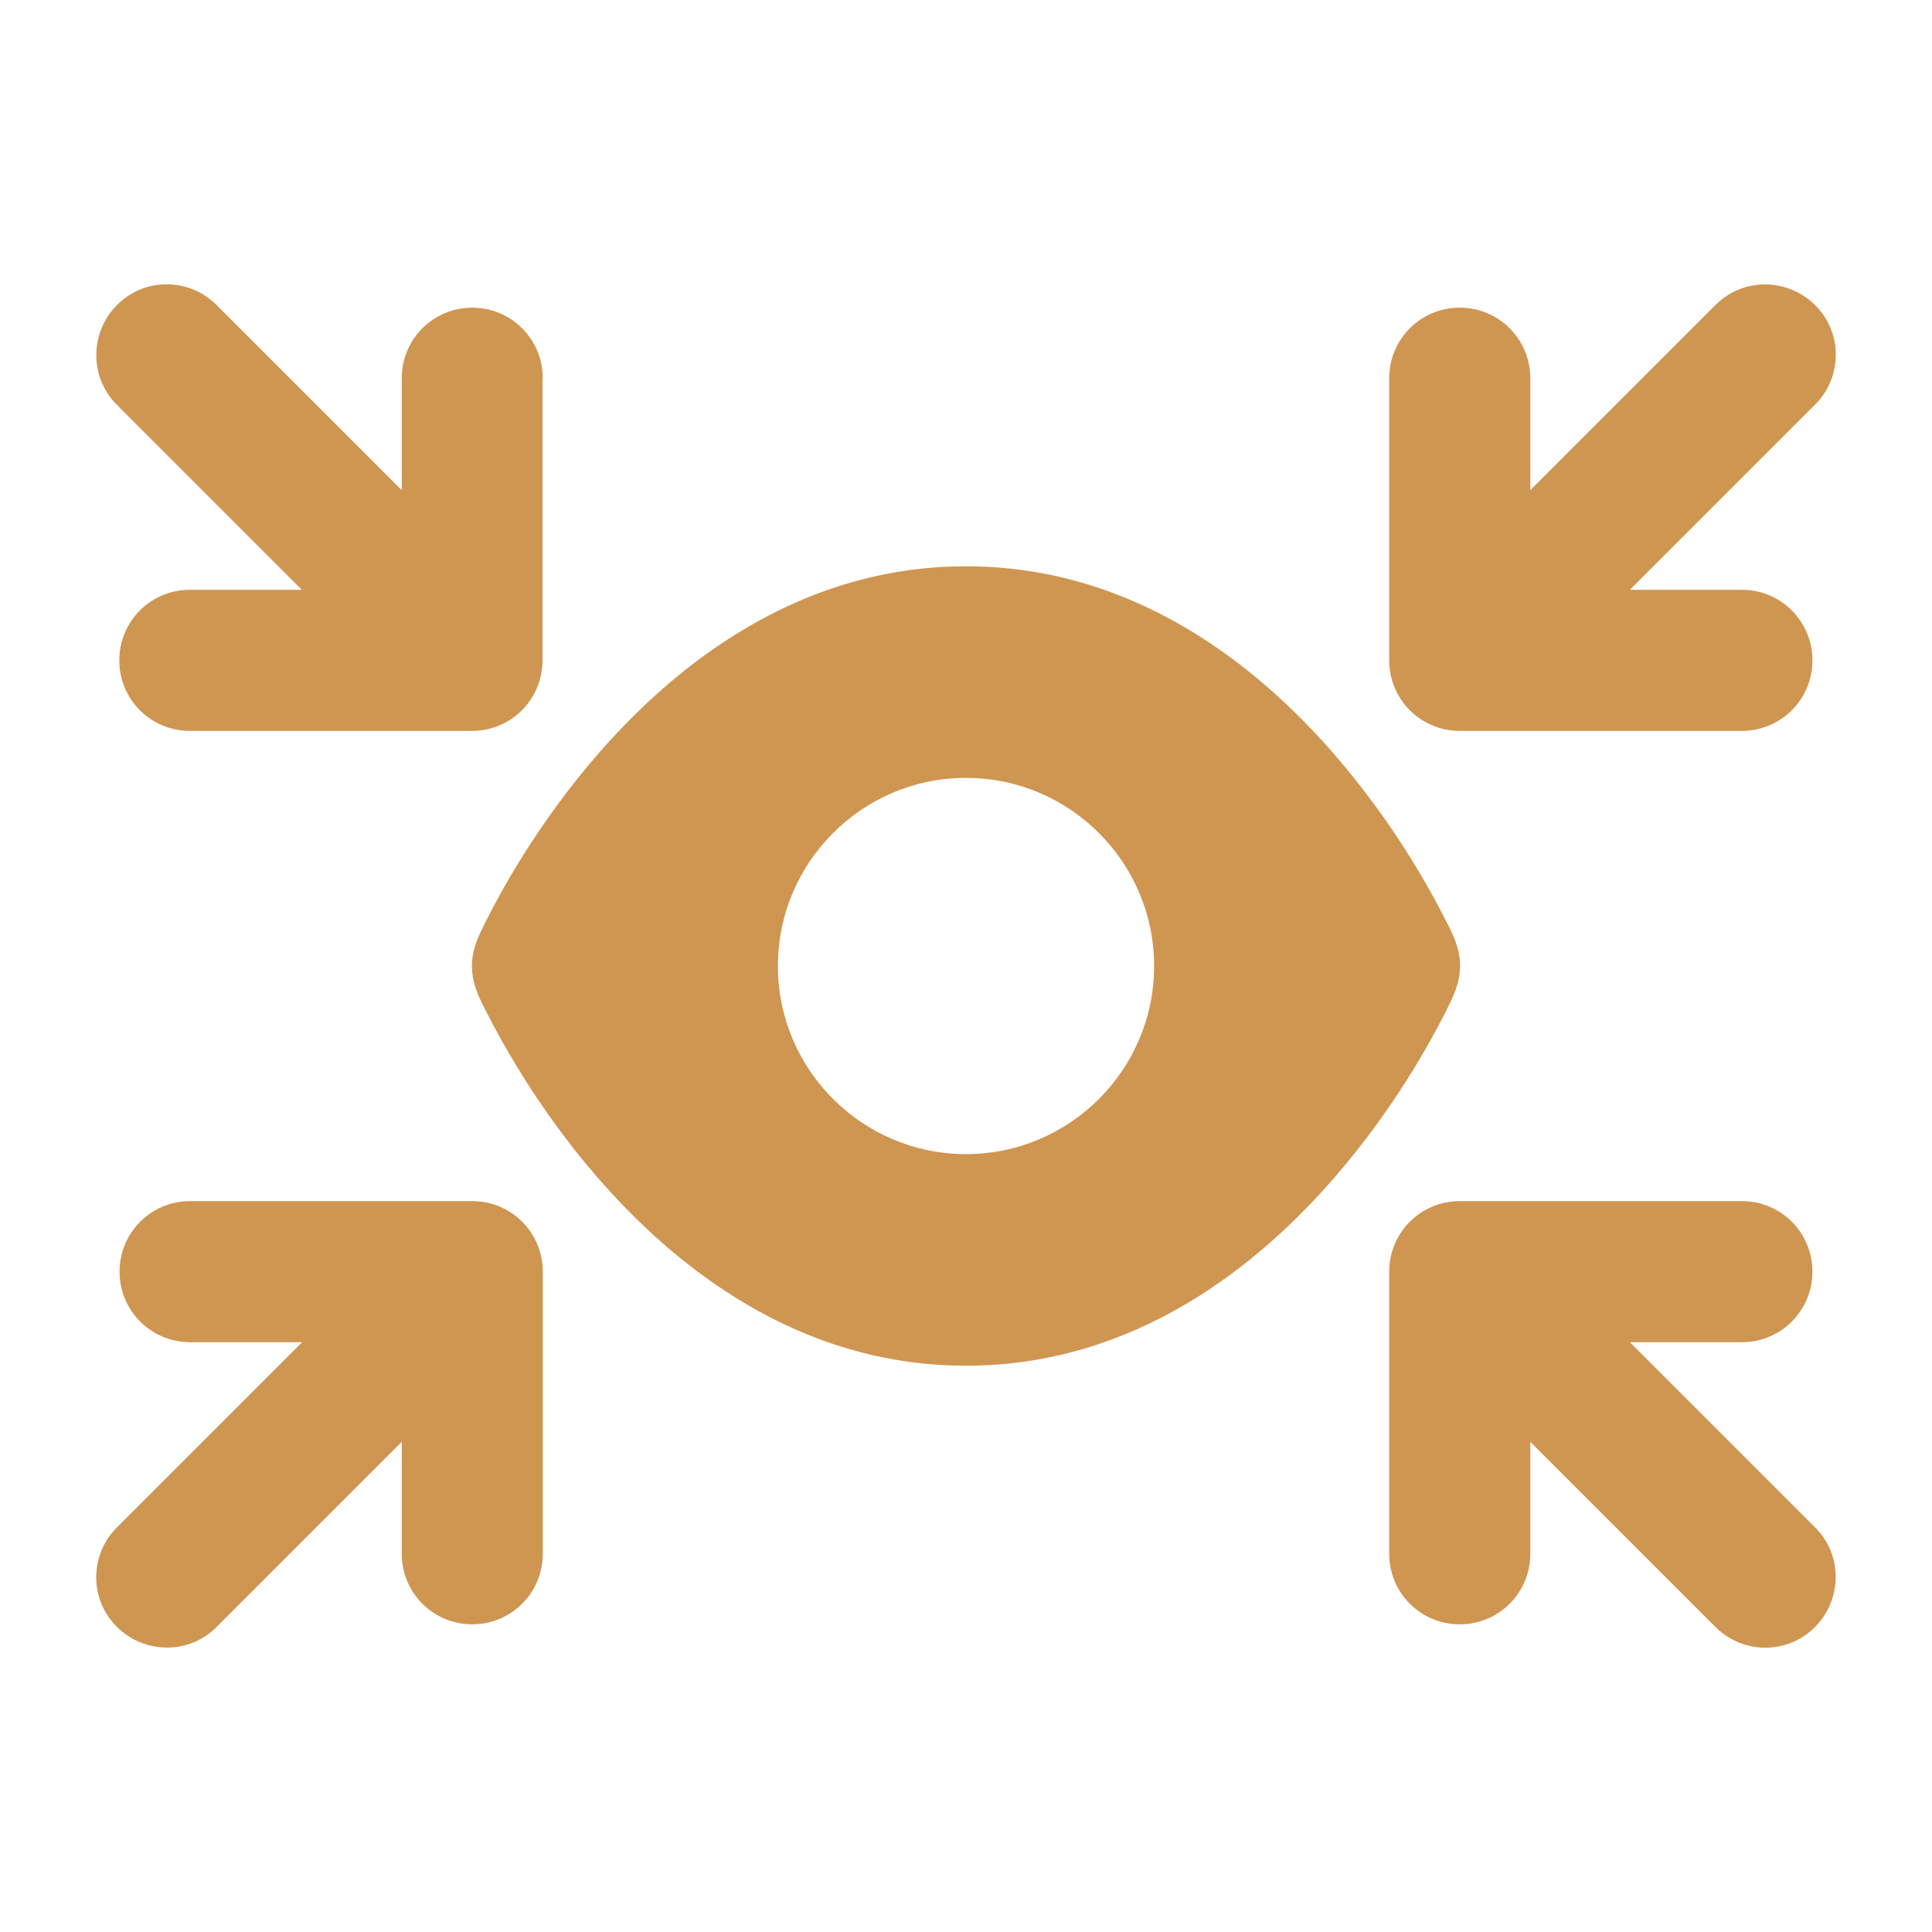 <svg width="36" height="36" viewBox="0 0 36 36" fill="none" xmlns="http://www.w3.org/2000/svg">
<path d="M10.114 7.048C10.114 6.319 9.528 5.733 8.8 5.733C8.072 5.733 7.486 6.319 7.486 7.048V9.134L4.036 5.684C3.521 5.169 2.688 5.169 2.179 5.684C1.67 6.199 1.664 7.026 2.174 7.54L5.624 10.99H3.537C2.809 10.99 2.223 11.576 2.223 12.305C2.223 13.033 2.809 13.619 3.537 13.619H8.794C9.523 13.619 10.109 13.033 10.109 12.305V7.048H10.114ZM10.114 28.953V23.695C10.114 22.967 9.528 22.381 8.8 22.381H3.543C2.814 22.381 2.228 22.967 2.228 23.695C2.228 24.424 2.814 25.01 3.543 25.01H5.629L2.179 28.46C1.664 28.974 1.664 29.807 2.179 30.316C2.694 30.826 3.526 30.831 4.036 30.316L7.486 26.866V28.953C7.486 29.681 8.072 30.267 8.8 30.267C9.528 30.267 10.114 29.681 10.114 28.953ZM27.2 30.267C27.929 30.267 28.515 29.681 28.515 28.953V26.866L31.965 30.316C32.479 30.831 33.312 30.831 33.821 30.316C34.33 29.802 34.336 28.969 33.821 28.46L30.371 25.01H32.457C33.186 25.01 33.772 24.424 33.772 23.695C33.772 22.967 33.186 22.381 32.457 22.381H27.2C26.472 22.381 25.886 22.967 25.886 23.695V28.953C25.886 29.681 26.472 30.267 27.2 30.267ZM25.886 7.048V12.305C25.886 13.033 26.472 13.619 27.2 13.619H32.457C33.186 13.619 33.772 13.033 33.772 12.305C33.772 11.576 33.186 10.99 32.457 10.99H30.371L33.821 7.54C34.336 7.026 34.336 6.193 33.821 5.684C33.306 5.175 32.474 5.169 31.965 5.684L28.515 9.134V7.048C28.515 6.319 27.929 5.733 27.2 5.733C26.472 5.733 25.886 6.319 25.886 7.048ZM18 10.552C14.862 10.552 12.557 12.414 11.122 14.074C10.027 15.339 9.348 16.582 9.063 17.146C8.926 17.42 8.794 17.677 8.794 18C8.794 18.323 8.92 18.581 9.063 18.854C9.348 19.418 10.027 20.662 11.122 21.927C12.557 23.586 14.857 25.448 18 25.448C21.143 25.448 23.444 23.586 24.878 21.927C25.974 20.662 26.653 19.418 26.937 18.854C27.074 18.581 27.206 18.323 27.206 18C27.206 17.677 27.08 17.42 26.937 17.146C26.653 16.582 25.974 15.339 24.878 14.074C23.444 12.414 21.143 10.552 18 10.552ZM14.495 18C14.495 16.067 16.067 14.495 18 14.495C19.933 14.495 21.505 16.067 21.505 18C21.505 19.933 19.933 21.505 18 21.505C16.067 21.505 14.495 19.933 14.495 18Z" fill="#CF9651"/>
</svg>
